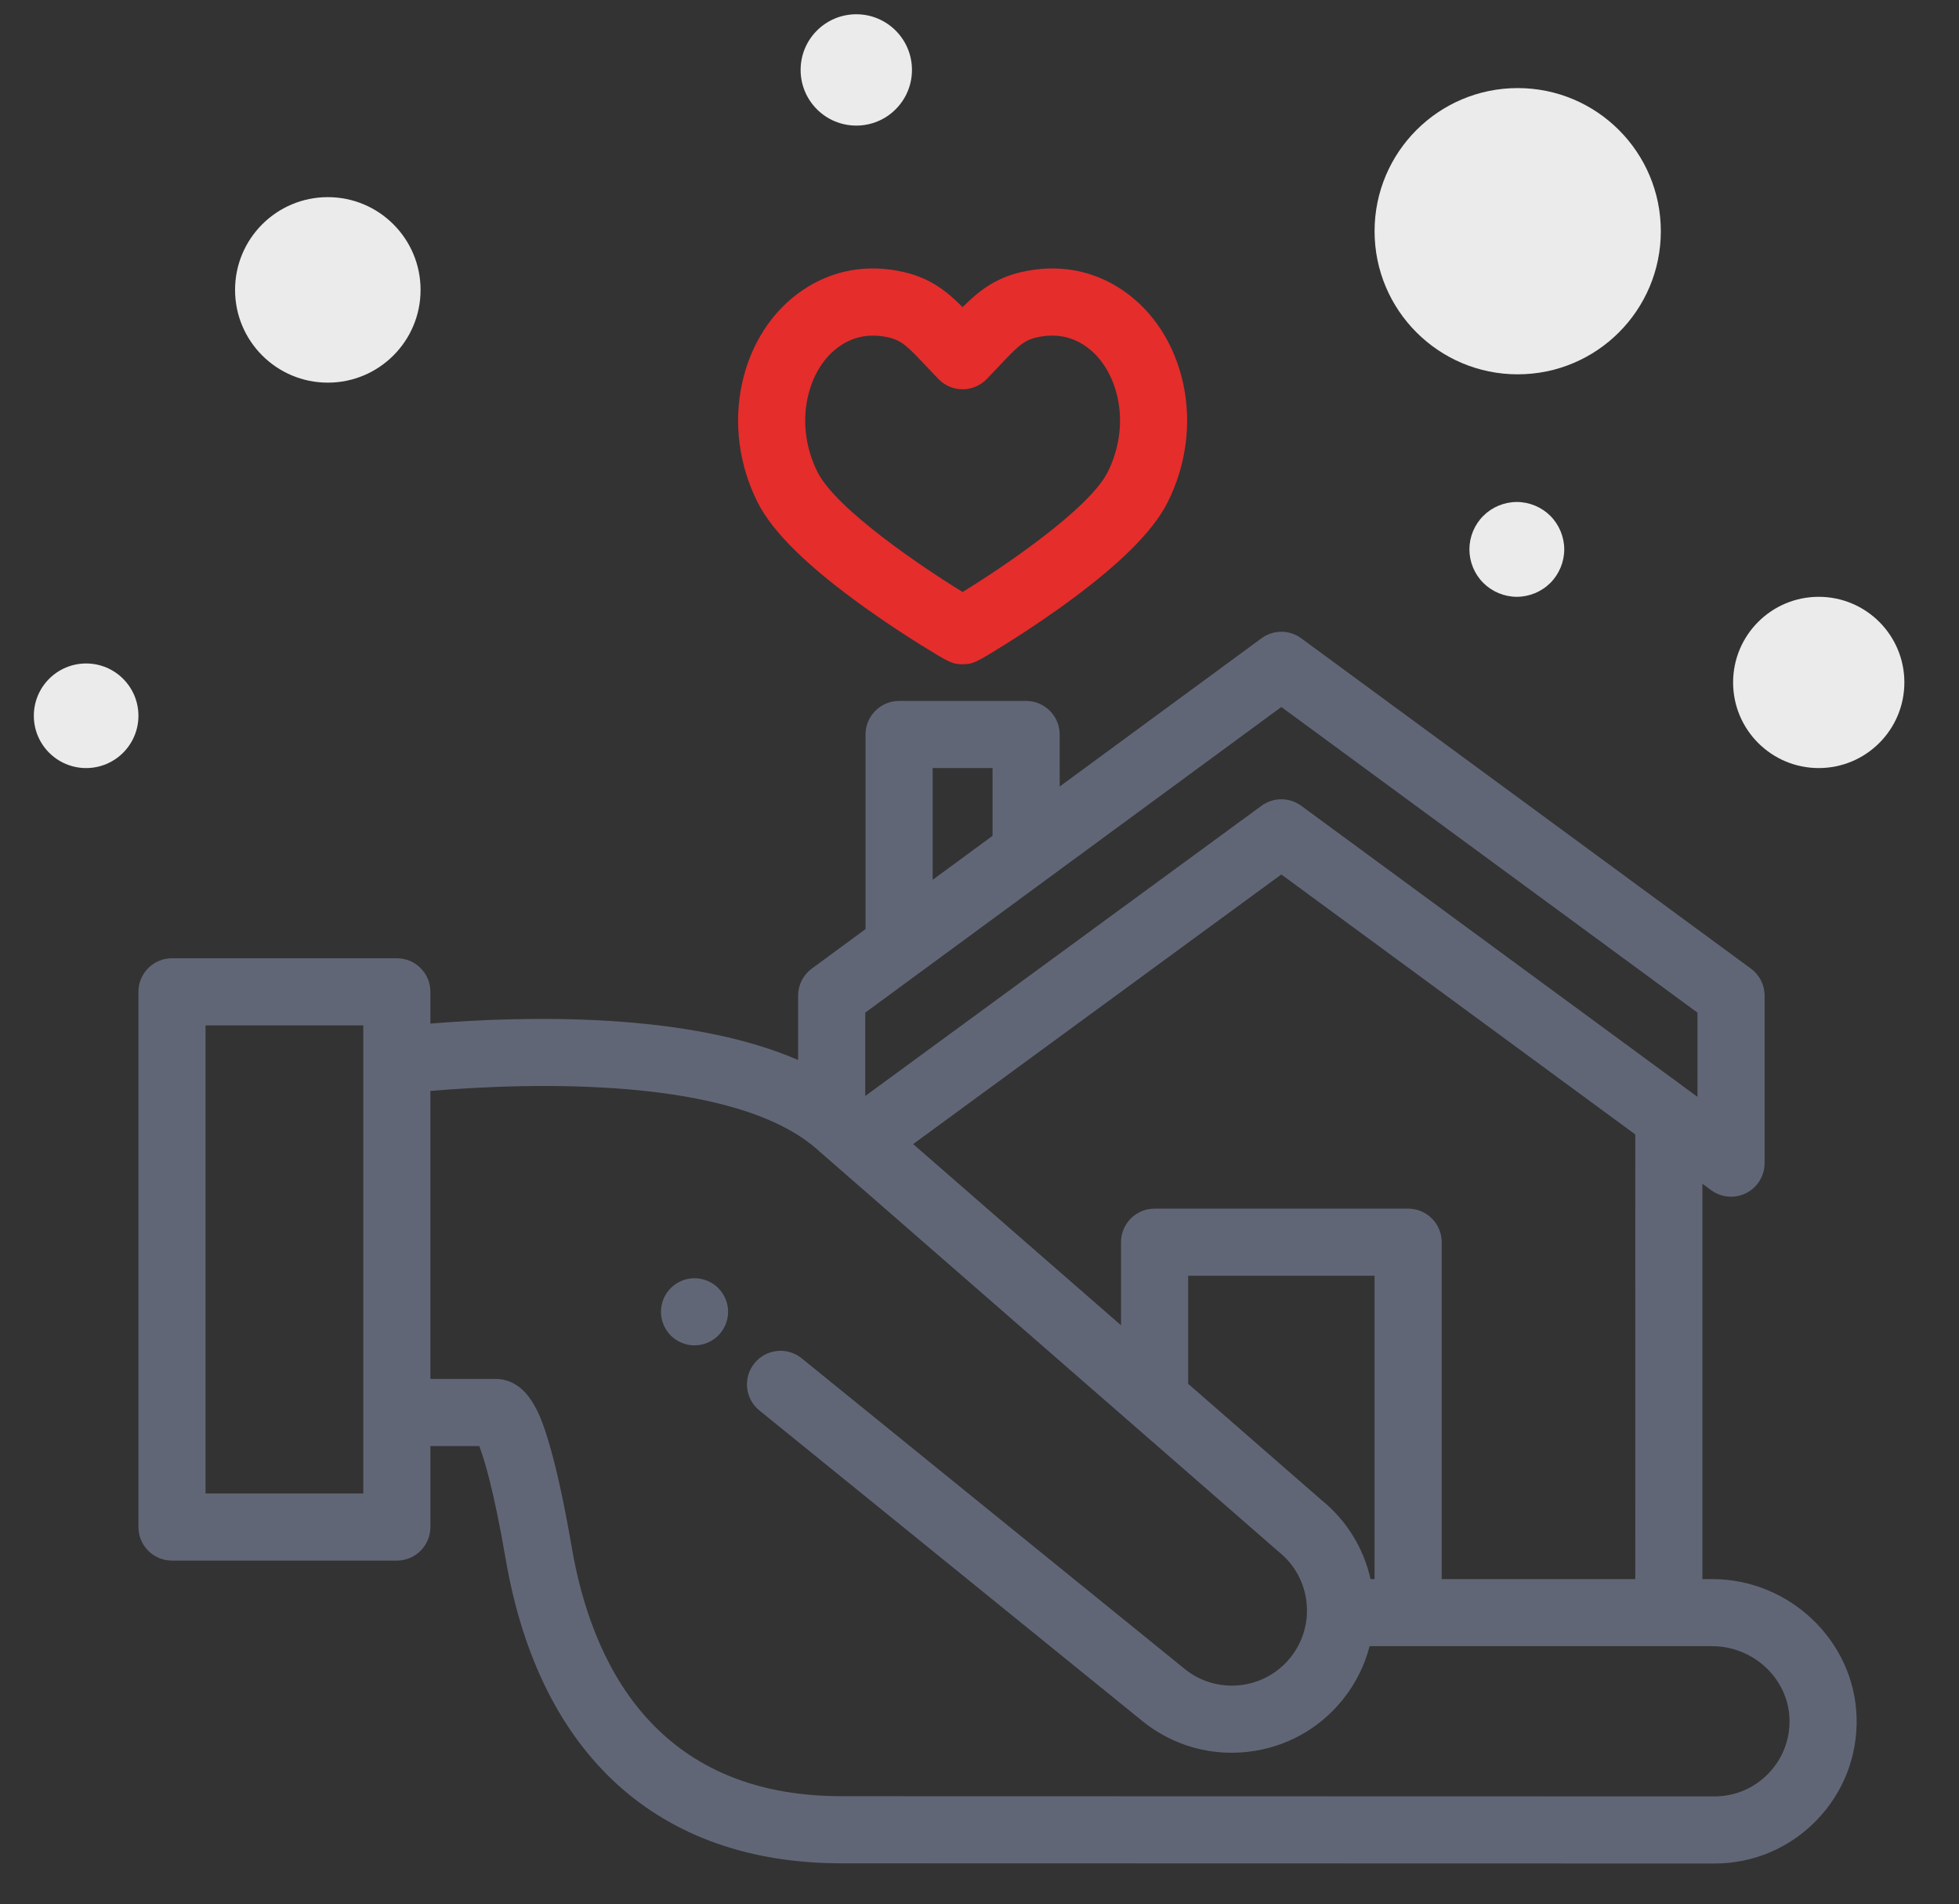 <?xml version="1.0" encoding="iso-8859-1"?>
<!-- Generator: Adobe Illustrator 23.0.1, SVG Export Plug-In . SVG Version: 6.00 Build 0)  -->
<svg version="1.1" id="Vrstva_1" xmlns="http://www.w3.org/2000/svg" xmlns:xlink="http://www.w3.org/1999/xlink" x="0px" y="0px"
	 viewBox="0 0 467 454" style="enable-background:new 0 0 467 454;" xml:space="preserve">
<rect x="0" y="0" width="467" height="454" fill="#333333" stroke="none"/>
<g>
	<g>
		<defs>
			<rect id="SVGID_1_" x="33" y="63" width="410" height="383"/>
		</defs>
		<clipPath id="SVGID_2_">
			<use xlink:href="#SVGID_1_"  style="overflow:visible;"/>
		</clipPath>
		<path style="clip-path:url(#SVGID_2_);fill:#E52D2C;" d="M229.473,158.368c-2.45,0-3.371-0.516-9.864-4.559
			c-3.113-1.937-7.91-5.023-13.086-8.714c-13.859-9.887-22.347-18.196-25.953-25.403c-4.406-8.812-5.718-18.828-3.687-28.211
			c2.031-9.414,7.144-17.32,14.39-22.258c7.176-4.89,15.594-6.386,24.348-4.324c6.184,1.457,10.09,4.547,13.856,8.324
			c3.761-3.777,7.668-6.867,13.847-8.324c8.754-2.062,17.172-0.566,24.352,4.324c7.242,4.938,12.351,12.844,14.39,22.258
			c2.024,9.383,0.715,19.399-3.687,28.211c-3.606,7.207-12.098,15.516-25.957,25.403c-5.176,3.691-9.973,6.777-13.086,8.714
			C232.844,157.852,231.922,158.368,229.473,158.368L229.473,158.368z M208.125,80.009c-2.836,0-5.461,0.812-7.84,2.433
			c-3.844,2.621-6.601,7.031-7.765,12.418c-1.262,5.832-0.422,12.11,2.359,17.672c4.43,8.863,25.242,22.895,34.594,28.598
			c9.347-5.703,30.16-19.735,34.593-28.598c2.782-5.562,3.618-11.84,2.36-17.672c-1.168-5.387-3.922-9.797-7.762-12.418
			c-3.422-2.328-7.344-2.988-11.672-1.969c-2.976,0.7-4.492,2.196-8.84,6.817c-0.906,0.965-1.875,1.992-2.941,3.09
			c-1.504,1.55-3.578,2.425-5.738,2.425c-2.164,0-4.235-0.875-5.743-2.425c-1.066-1.098-2.035-2.125-2.941-3.09
			c-4.344-4.621-5.859-6.117-8.84-6.817C210.637,80.161,209.363,80.009,208.125,80.009L208.125,80.009z M208.125,80.009"/>
	</g>
	<path style="fill:#616677;" d="M165.559,320.743c-0.52,0-1.039-0.055-1.559-0.16c-0.512-0.106-1.016-0.254-1.496-0.453
		c-0.481-0.203-0.945-0.453-1.387-0.739c-0.429-0.289-0.844-0.625-1.215-0.992c-0.363-0.367-0.703-0.785-0.988-1.215
		c-0.289-0.441-0.539-0.906-0.738-1.382c-0.199-0.485-0.352-0.985-0.457-1.5c-0.102-0.516-0.149-1.039-0.149-1.567
		c0-2.105,0.844-4.168,2.332-5.656c0.371-0.371,0.786-0.695,1.215-0.992c0.442-0.285,0.906-0.535,1.387-0.739
		c0.48-0.199,0.984-0.347,1.496-0.453c1.031-0.207,2.098-0.207,3.129,0c0.512,0.106,1.016,0.254,1.496,0.453
		c0.477,0.204,0.945,0.454,1.383,0.739c0.433,0.297,0.847,0.621,1.219,0.992c1.484,1.496,2.343,3.551,2.343,5.656
		c0,0.528-0.058,1.051-0.16,1.567c-0.105,0.515-0.258,1.015-0.457,1.5c-0.199,0.476-0.449,0.941-0.738,1.382
		c-0.297,0.43-0.625,0.836-0.988,1.215c-0.372,0.367-0.786,0.703-1.219,0.992c-0.438,0.286-0.906,0.536-1.383,0.739
		c-0.48,0.199-0.984,0.347-1.496,0.453C166.609,320.688,166.086,320.743,165.559,320.743L165.559,320.743z M165.559,320.743"/>
	<path style="fill:#616677;" d="M442.586,409.423c-0.5-18.176-15.945-32.965-34.438-32.965h-2.32v-94.25l2.094,1.539
		c1.398,1.027,3.062,1.555,4.738,1.555c1.231,0,2.469-0.286,3.613-0.864c2.688-1.363,4.383-4.121,4.383-7.136v-39.934
		c0-2.547-1.211-4.941-3.261-6.445l-107.2-78.75c-2.82-2.075-6.656-2.075-9.472,0l-48.11,35.34V175.11c0-4.418-3.586-8-8-8h-30.281
		c-4.418,0-8,3.582-8,8v46.395l-12.812,9.418c-2.051,1.504-3.262,3.898-3.262,6.445v15.34c-26.196-11.379-64.547-10.563-87.656-8.68
		v-7.574c0-4.418-3.582-8-8-8H41c-4.418,0-8,3.582-8,8v127.598c0,4.418,3.582,8,8,8h53.602c4.418,0,8-3.582,8-8v-19.313h11.644
		c1.207,3.113,3.469,10.5,6.305,26.969c8.043,46.762,36.472,72.515,80.043,72.515l208.097,0.051c9.235,0,17.864-3.644,24.305-10.261
		C439.434,427.395,442.84,418.661,442.586,409.423L442.586,409.423z M389.832,376.458H343.68v-80.313c0-4.422-3.586-8-8-8h-60.442
		c-4.418,0-8,3.578-8,8v19.813l-49.554-43.203l87.765-64.282l84.379,61.981L389.832,376.458z M326.723,376.458
		c-1.621-7.188-5.575-13.891-11.731-18.867l-31.754-27.688v-25.758h44.442v72.313H326.723z M222.336,183.11h14.277v16.156
		l-14.277,10.489V183.11z M206.258,241.419l99.199-72.871l99.199,72.871v20.078l-94.461-69.395c-1.41-1.035-3.074-1.55-4.738-1.55
		c-1.66,0-3.32,0.515-4.73,1.546l-94.469,69.196V241.419z M86.602,356.052H49V244.454h37.602V356.052z M421.527,422.856
		c-3.398,3.492-7.957,5.418-12.832,5.418l-208.101-0.051c-44.703,0-59.629-32.21-64.278-59.23
		c-1.886-10.969-3.8-19.645-5.687-25.777c-1.559-5.059-4.453-14.477-12.578-14.477h-15.449v-68.652
		c23.152-1.953,72.878-3.735,92.605,14.293c0.043,0.043,0.09,0.086,0.137,0.125l109.258,95.25c0.082,0.074,0.168,0.144,0.253,0.215
		c7.715,6.171,8.965,17.46,2.793,25.171c-2.988,3.735-7.25,6.082-12.007,6.614c-4.758,0.523-9.43-0.832-13.125-3.789l-91.411-74.137
		c-3.429-2.781-8.468-2.258-11.253,1.176c-2.782,3.429-2.258,8.468,1.171,11.25l91.454,74.172
		c6.074,4.859,13.457,7.437,21.125,7.437c1.261,0,2.531-0.07,3.8-0.211c9.004-0.996,17.078-5.445,22.739-12.515
		c3.086-3.852,5.191-8.18,6.351-12.68h81.656c9.907,0,18.18,7.805,18.442,17.402C426.727,414.747,424.93,419.36,421.527,422.856
		L421.527,422.856z M421.527,422.856"/>
</g>
<path style="fill:#EBEBEB;" d="M369.584,138.97c2.103-2.101,3.312-5.018,3.312-7.991c0-2.973-1.21-5.889-3.312-7.992
	c-2.103-2.103-5.019-3.312-7.992-3.312c-2.984,0-5.889,1.208-7.992,3.312c-2.114,2.103-3.312,5.019-3.312,7.992
	s1.198,5.889,3.312,7.991c2.103,2.104,5.019,3.313,7.992,3.313C364.565,142.283,367.481,141.074,369.584,138.97z"/>
<circle style="fill:#EBEBEB;" cx="20.533" cy="170.643" r="12.467"/>
<circle style="fill:#EBEBEB;" cx="433.563" cy="162.697" r="20.413"/>
<circle style="fill:#EBEBEB;" cx="78.147" cy="69.112" r="22.112"/>
<circle style="fill:#EBEBEB;" cx="361.8" cy="55.12" r="34.12"/>
<circle style="fill:#EBEBEB;" cx="204.129" cy="16.671" r="13.271"/>
</svg>

